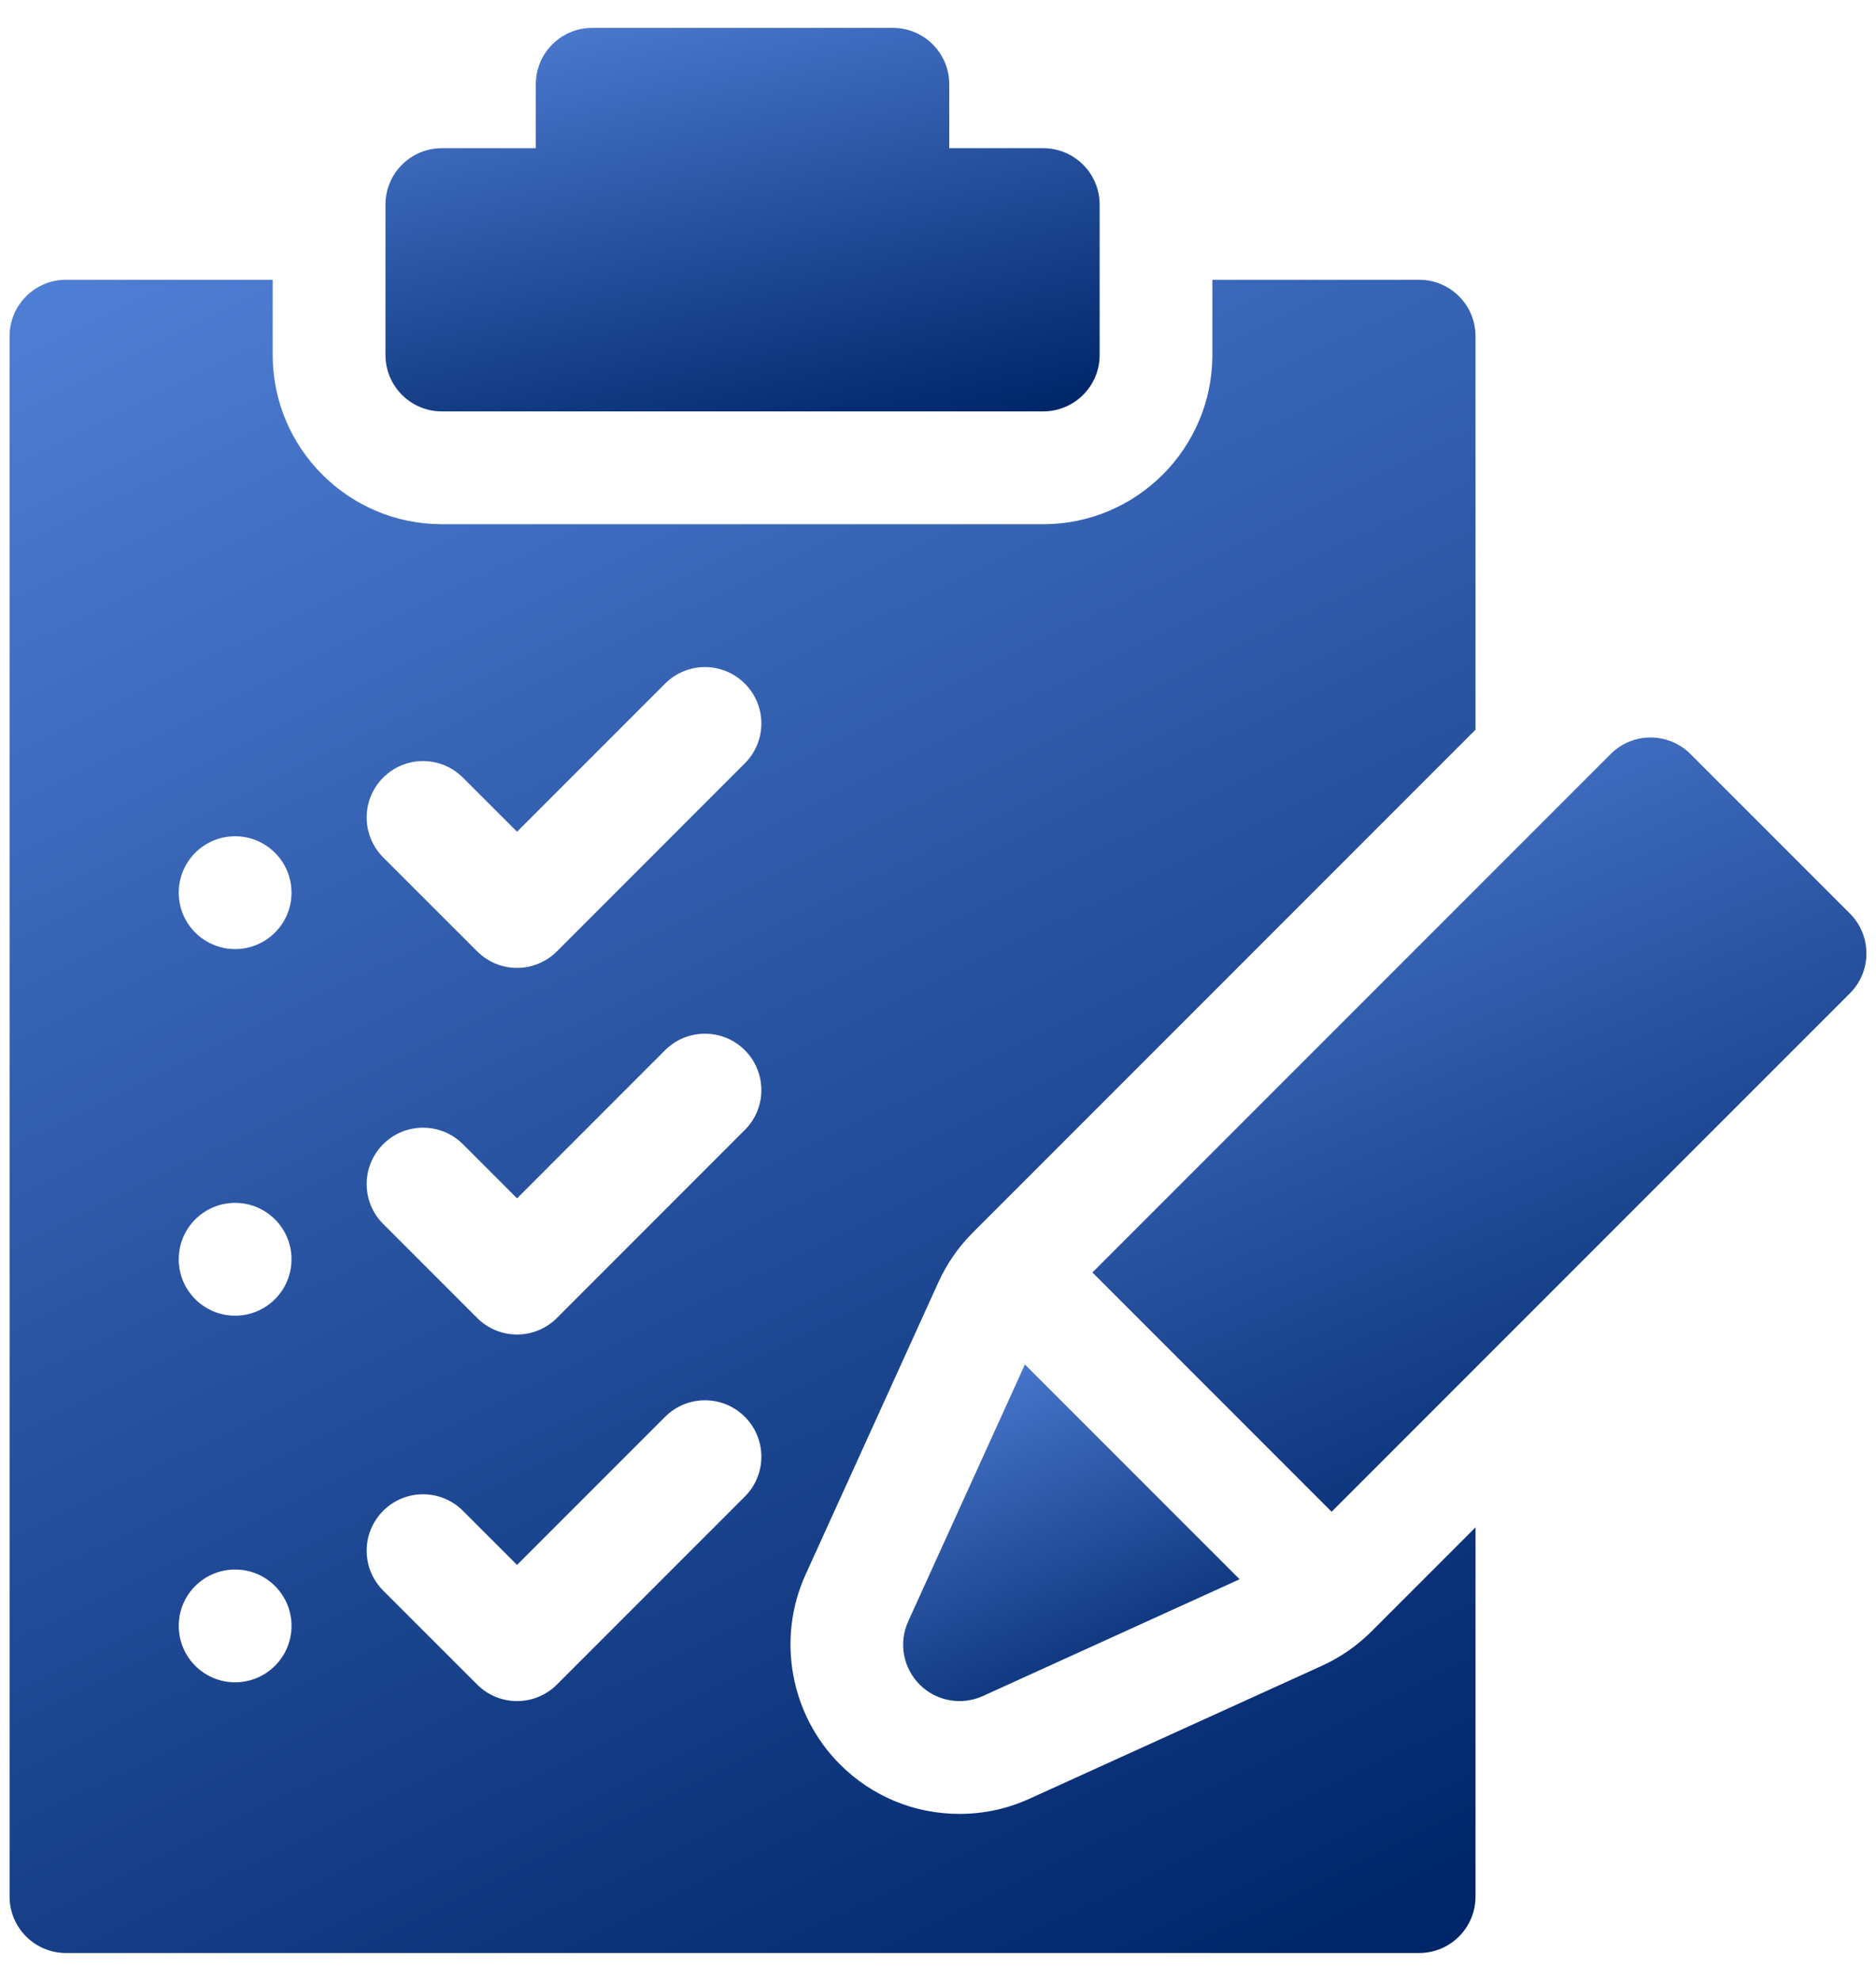 <svg xmlns="http://www.w3.org/2000/svg" width="36" height="38" viewBox="0 0 36 38" fill="none"><path d="M17.648 32.315C17.967 32.634 18.45 32.722 18.861 32.535L23.788 30.295L19.668 26.175L17.428 31.103C17.241 31.513 17.329 31.996 17.648 32.315Z" fill="url(#paint0_linear_33_980)"></path><path d="M35.499 17.524L32.439 14.464C32.016 14.042 31.331 14.042 30.909 14.464L20.963 24.41L25.553 29L35.499 19.055C35.922 18.632 35.922 17.947 35.499 17.524Z" fill="url(#paint1_linear_33_980)"></path><path d="M8.479 7.892H20.02C20.617 7.892 21.102 7.407 21.102 6.81V3.925C21.102 3.327 20.617 2.843 20.02 2.843H18.216V1.617C18.216 1.019 17.732 0.535 17.134 0.535H11.364C10.767 0.535 10.282 1.019 10.282 1.617V2.843H8.479C7.881 2.843 7.397 3.327 7.397 3.925V6.81C7.397 7.407 7.881 7.892 8.479 7.892Z" fill="url(#paint2_linear_33_980)"></path><path d="M25.367 31.955L19.756 34.505C19.331 34.698 18.88 34.796 18.413 34.796C17.546 34.796 16.731 34.459 16.118 33.845C15.166 32.894 14.901 31.432 15.458 30.207L18.008 24.597C18.17 24.241 18.392 23.921 18.668 23.645L28.315 13.998V6.449C28.315 5.852 27.83 5.367 27.233 5.367H23.265V6.81C23.265 8.6 21.809 10.056 20.02 10.056H8.479C6.689 10.056 5.233 8.6 5.233 6.81V5.367H1.266C0.669 5.367 0.184 5.852 0.184 6.449V36.383C0.184 36.98 0.669 37.465 1.266 37.465H27.233C27.83 37.465 28.315 36.98 28.315 36.383V29.299L26.319 31.295C26.043 31.571 25.722 31.793 25.367 31.955ZM7.353 14.917C7.776 14.494 8.461 14.494 8.883 14.917L9.922 15.955L12.763 13.114C13.185 12.691 13.871 12.691 14.293 13.114C14.716 13.536 14.716 14.221 14.293 14.643L10.687 18.25C10.475 18.461 10.198 18.567 9.922 18.567C9.645 18.567 9.368 18.461 9.157 18.25L7.353 16.447C6.931 16.024 6.931 15.339 7.353 14.917ZM7.353 21.949C7.776 21.527 8.461 21.527 8.883 21.949L9.922 22.988L12.763 20.146C13.185 19.724 13.871 19.724 14.293 20.146C14.716 20.569 14.716 21.254 14.293 21.676L10.687 25.283C10.475 25.494 10.198 25.6 9.922 25.6C9.645 25.6 9.368 25.494 9.157 25.283L7.353 23.479C6.931 23.057 6.931 22.372 7.353 21.949ZM4.512 32.272C3.914 32.272 3.43 31.787 3.43 31.189C3.43 30.592 3.914 30.108 4.512 30.108C5.109 30.108 5.594 30.592 5.594 31.189C5.594 31.787 5.109 32.272 4.512 32.272ZM4.512 25.239C3.914 25.239 3.43 24.754 3.43 24.157C3.43 23.559 3.914 23.075 4.512 23.075C5.109 23.075 5.594 23.559 5.594 24.157C5.594 24.754 5.109 25.239 4.512 25.239ZM4.512 18.206C3.914 18.206 3.43 17.722 3.43 17.124C3.43 16.527 3.914 16.042 4.512 16.042C5.109 16.042 5.594 16.527 5.594 17.124C5.594 17.722 5.109 18.206 4.512 18.206ZM9.922 32.632C9.645 32.632 9.368 32.526 9.157 32.315L7.353 30.512C6.931 30.089 6.931 29.404 7.353 28.982C7.776 28.559 8.461 28.559 8.883 28.982L9.922 30.02L12.763 27.179C13.185 26.756 13.871 26.756 14.293 27.179C14.716 27.601 14.716 28.286 14.293 28.709L10.687 32.315C10.475 32.526 10.198 32.632 9.922 32.632Z" fill="url(#paint3_linear_33_980)"></path><defs><linearGradient id="paint0_linear_33_980" x1="15.545" y1="23.489" x2="20.048" y2="33.949" gradientUnits="userSpaceOnUse"><stop stop-color="#6EA1FF"></stop><stop offset="1" stop-color="#00266A"></stop></linearGradient><linearGradient id="paint1_linear_33_980" x1="16.856" y1="7.969" x2="27.213" y2="32.029" gradientUnits="userSpaceOnUse"><stop stop-color="#6EA1FF"></stop><stop offset="1" stop-color="#00266A"></stop></linearGradient><linearGradient id="paint2_linear_33_980" x1="3.607" y1="-2.526" x2="6.706" y2="10.884" gradientUnits="userSpaceOnUse"><stop stop-color="#6EA1FF"></stop><stop offset="1" stop-color="#00266A"></stop></linearGradient><linearGradient id="paint3_linear_33_980" x1="-7.595" y1="-7.984" x2="16.792" y2="41.665" gradientUnits="userSpaceOnUse"><stop stop-color="#6EA1FF"></stop><stop offset="1" stop-color="#00266A"></stop></linearGradient></defs></svg>